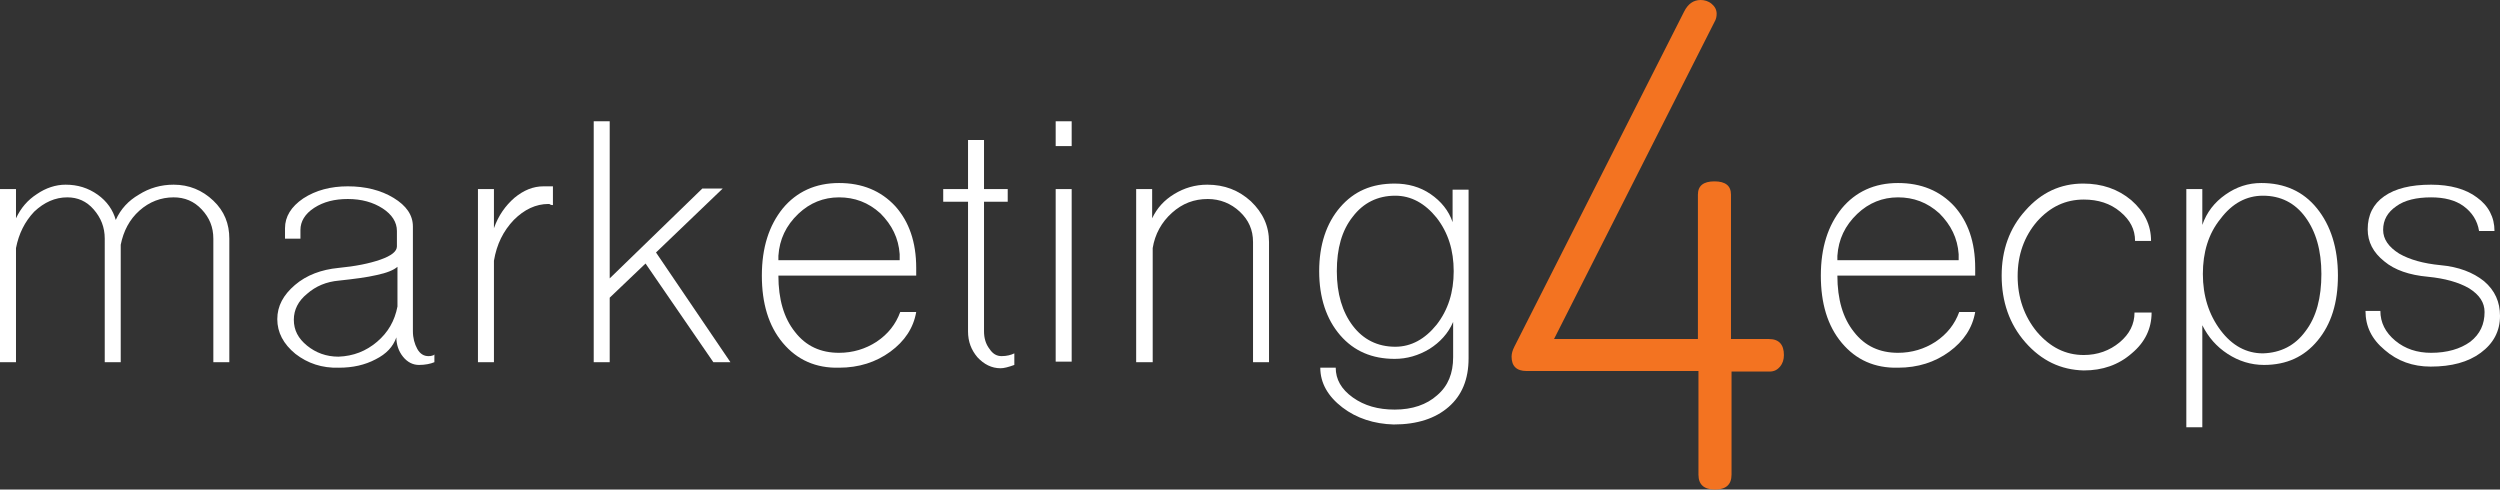 <?xml version="1.0" encoding="UTF-8"?>
<svg xmlns="http://www.w3.org/2000/svg" xmlns:xlink="http://www.w3.org/1999/xlink" version="1.1" id="Layer_1" x="0px" y="0px" style="enable-background:new 0 0 475 111;" xml:space="preserve" viewBox="10.7 11.2 453.5 88.8">
<rect x="10.7" y="11.2" width="453.5" height="88.8" fill="#333333" stroke="none"/>
<style type="text/css">
	.st0{fill:#FFFFFF;}
	.st1{fill:#F37321;}
</style>
<g>
	<path class="st0" d="M10.7,76.9V45.5h2.9v5.3c0.9-1.9,2.1-3.3,3.8-4.4c1.6-1.1,3.4-1.7,5.2-1.7c2.2,0,4.1,0.6,5.8,1.8   c1.7,1.2,2.8,2.8,3.3,4.6c0.9-2,2.3-3.5,4.2-4.6c1.9-1.2,4-1.8,6.3-1.8c2.8,0,5.2,1,7.2,2.9c2,1.9,2.9,4.2,2.9,6.9v22.4h-2.9V54.5   c0-2.1-0.7-3.8-2.1-5.3c-1.4-1.5-3.1-2.2-5.1-2.2c-2.3,0-4.4,0.8-6.2,2.4c-1.8,1.6-2.9,3.7-3.4,6.2v21.3h-2.9V54.5   c0-2.1-0.7-3.8-2-5.3c-1.3-1.5-2.9-2.2-4.8-2.2c-2.2,0-4.2,0.9-6,2.6c-1.7,1.8-2.8,4-3.3,6.6v20.7H10.7z"></path>
	<path class="st0" d="M64.3,75.4c-2.2-1.8-3.3-3.9-3.3-6.3c0-2.4,1.1-4.4,3.2-6.2c2.1-1.8,4.8-2.8,7.9-3.1c3.1-0.3,5.6-0.8,7.6-1.5   c2-0.7,3-1.5,3-2.4v-2.8c0-1.6-0.9-3-2.6-4.1c-1.7-1.1-3.8-1.7-6.3-1.7c-2.4,0-4.4,0.5-6.1,1.6c-1.7,1.1-2.5,2.5-2.5,4v1.6h-2.8   v-1.9c0-2.1,1.1-3.9,3.3-5.4c2.3-1.5,5-2.2,8.1-2.2c3.2,0,6,0.7,8.3,2.1c2.3,1.4,3.5,3.1,3.5,5.2v19c0,1.2,0.3,2.3,0.8,3.2   c0.5,0.9,1.2,1.3,2,1.3c0.2,0,0.5,0,0.7-0.1c0.2,0,0.3-0.1,0.4-0.2v1.4c-0.7,0.3-1.7,0.5-2.8,0.5c-1.1,0-2.1-0.5-2.9-1.5   c-0.8-1-1.2-2.2-1.2-3.5c-0.6,1.7-1.8,3-3.8,4c-1.9,1-4.1,1.5-6.6,1.5C69.1,78,66.5,77.1,64.3,75.4z M79.1,73.2   c2-1.7,3.2-3.8,3.7-6.4v-7.2c-0.7,0.6-1.9,1.1-3.8,1.5c-1.7,0.4-4,0.7-6.8,1c-2.3,0.2-4.2,1-5.8,2.4c-1.6,1.3-2.4,2.9-2.4,4.7   c0,1.9,0.8,3.4,2.4,4.7c1.6,1.3,3.5,2,5.7,2C74.8,75.8,77.1,74.9,79.1,73.2z"></path>
	<path class="st0" d="M97.4,76.9V45.5h2.9v7.1c0.8-2.3,2.1-4.1,3.7-5.5c1.7-1.4,3.4-2.1,5.3-2.1h1.7v3.4c-0.1,0-0.3,0-0.5-0.1   c-0.1-0.1-0.2-0.1-0.3-0.1c-2.3,0-4.4,1-6.3,2.9c-1.9,2-3.1,4.4-3.6,7.4v18.4H97.4z"></path>
	<path class="st0" d="M118.4,76.9V33.2h2.9v28.5l16.8-16.3h3.7L129.7,57l13.5,19.9h-3.1L127.8,59l-6.5,6.2v11.7H118.4z"></path>
	<path class="st0" d="M152.7,73.4c-2.6-3.1-3.8-7.2-3.8-12.2c0-5.1,1.3-9.1,3.8-12.2c2.5-3,5.9-4.6,10.2-4.6c4.2,0,7.6,1.4,10.2,4.2   c2.5,2.8,3.8,6.5,3.8,11.2v1.4h-25c0,4.3,1,7.7,3,10.2c2,2.6,4.7,3.8,8,3.8c2.5,0,4.8-0.7,6.8-2c2.1-1.4,3.5-3.2,4.3-5.4h2.9   c-0.5,2.9-2.1,5.3-4.7,7.2c-2.6,1.9-5.7,2.9-9.3,2.9C158.7,78,155.3,76.5,152.7,73.4z M173.9,58.4v-1.1c-0.2-2.9-1.4-5.3-3.5-7.4   c-2.2-2-4.7-2.9-7.5-2.9c-2.8,0-5.3,1-7.4,3c-2.2,2.1-3.4,4.6-3.6,7.6v0.8H173.9z"></path>
	<path class="st0" d="M188,76c-1.1-1.3-1.7-2.8-1.7-4.7V47.8h-4.5v-2.3h4.5v-8.9h2.9v8.9h4.3v2.3h-4.3v23.5c0,1.2,0.3,2.3,1,3.2   c0.6,0.9,1.3,1.3,2.2,1.3c0.9,0,1.7-0.2,2.3-0.5v2.1c-1.1,0.4-1.9,0.6-2.5,0.6C190.6,78,189.2,77.3,188,76z"></path>
	<path class="st0" d="M202.2,33.2h2.9v4.5h-2.9V33.2z M202.2,76.9V45.5h2.9v31.3H202.2z"></path>
	<path class="st0" d="M216.8,76.9V45.5h2.9v5.3c0.9-1.9,2.2-3.3,4-4.4c1.8-1.1,3.8-1.7,6-1.7c3.1,0,5.7,1,7.9,3   c2.2,2.1,3.3,4.5,3.3,7.4v21.8H238V55.1c0-2.2-0.8-4-2.4-5.5c-1.6-1.5-3.6-2.3-5.8-2.3c-2.5,0-4.6,0.8-6.5,2.5   c-1.9,1.7-3.1,3.9-3.5,6.4v20.7H216.8z"></path>
	<path class="st0" d="M254.2,85.1c-2.6-2-4-4.4-4-7.2h2.8c0,2.1,1,3.9,3.1,5.4c2.1,1.5,4.6,2.2,7.6,2.2c3.2,0,5.8-0.9,7.7-2.6   c2-1.7,2.9-4,2.9-6.9v-6.4c-0.9,2.1-2.4,3.7-4.3,4.9c-2,1.2-4.1,1.8-6.3,1.8c-4.1,0-7.4-1.4-9.9-4.3c-2.5-2.9-3.8-6.8-3.8-11.6   c0-4.8,1.3-8.7,3.8-11.6c2.5-2.9,5.7-4.3,9.9-4.3c2.4,0,4.6,0.6,6.5,1.9c1.9,1.3,3.3,3,4,5.1v-5.9h2.9v30.6c0,3.8-1.2,6.7-3.6,8.8   c-2.4,2.1-5.7,3.2-10,3.2C260,88.1,256.8,87.1,254.2,85.1z M271.3,70.1c2.1-2.7,3.1-5.9,3.1-9.7c0-3.8-1-7-3.1-9.7   c-2.1-2.6-4.6-4-7.5-4c-3.2,0-5.8,1.3-7.7,3.8c-2,2.5-2.9,5.8-2.9,9.9s1,7.4,2.9,9.9c1.9,2.5,4.5,3.8,7.7,3.8   C266.7,74.1,269.2,72.7,271.3,70.1z"></path>
	<path class="st1" d="M284.9,75.9c0-0.6,0.2-1.2,0.5-1.8l30.8-60.8c0.7-1.4,1.7-2.1,3-2.1c0.7,0,1.4,0.2,2,0.7   c0.6,0.5,0.9,1.1,0.9,1.8c0,0.5-0.1,1-0.4,1.5l-29.1,57.5h26.1V46.5c0-1.6,1-2.4,3-2.4c2,0,3,0.8,3,2.4v26.2h6.9   c1.8,0,2.7,1,2.7,2.9c0,0.8-0.2,1.5-0.7,2.1c-0.5,0.6-1.1,0.9-1.9,0.9h-6.9v18.7c0,1.8-1,2.7-3,2.7c-2,0-3-0.9-3-2.7V78.5h-31.2   C285.8,78.5,284.9,77.6,284.9,75.9z"></path>
	<path class="st0" d="M344.8,73.4c-2.6-3.1-3.8-7.2-3.8-12.2c0-5.1,1.3-9.1,3.8-12.2c2.5-3,5.9-4.6,10.2-4.6c4.2,0,7.6,1.4,10.2,4.2   c2.5,2.8,3.8,6.5,3.8,11.2v1.4h-25c0,4.3,1,7.7,3,10.2c2,2.6,4.7,3.8,8,3.8c2.5,0,4.8-0.7,6.8-2c2.1-1.4,3.5-3.2,4.3-5.4h2.9   c-0.5,2.9-2.1,5.3-4.7,7.2c-2.6,1.9-5.7,2.9-9.3,2.9C350.8,78,347.4,76.5,344.8,73.4z M366,58.4v-1.1c-0.2-2.9-1.4-5.3-3.5-7.4   c-2.2-2-4.7-2.9-7.5-2.9c-2.8,0-5.3,1-7.4,3c-2.2,2.1-3.4,4.6-3.6,7.6v0.8H366z"></path>
	<path class="st0" d="M378.1,73.3c-2.9-3.3-4.3-7.4-4.3-12.1c0-4.6,1.4-8.6,4.3-11.8c2.9-3.3,6.4-4.9,10.5-4.9c3.4,0,6.3,1,8.7,3   c2.4,2.1,3.6,4.5,3.6,7.4h-2.9c0-2.1-0.9-3.8-2.7-5.3c-1.8-1.5-4-2.2-6.6-2.2c-3.3,0-6.1,1.3-8.5,4c-2.3,2.7-3.5,6-3.5,9.9   c0,3.9,1.2,7.3,3.5,10.1c2.4,2.8,5.2,4.2,8.5,4.2c2.5,0,4.7-0.8,6.5-2.3c1.8-1.5,2.7-3.3,2.7-5.4h3.1c0,2.9-1.2,5.4-3.6,7.4   c-2.4,2.1-5.3,3.1-8.7,3.1C384.5,78.3,381,76.6,378.1,73.3z"></path>
	<path class="st0" d="M407.3,88.6V45.5h2.9V52c0.8-2.3,2.2-4.1,4.2-5.5c2-1.4,4.1-2.1,6.5-2.1c4.2,0,7.6,1.5,10.1,4.6   c2.5,3.1,3.8,7.2,3.8,12.2c0,4.9-1.2,8.8-3.7,11.8c-2.4,2.9-5.6,4.4-9.7,4.4c-2.4,0-4.6-0.7-6.6-2c-2-1.3-3.5-3-4.6-5.2v18.5H407.3   z M428.9,71.3c2-2.6,2.9-6.1,2.9-10.4c0-4.3-1-7.7-2.9-10.3c-1.9-2.6-4.5-3.9-7.7-3.9c-3,0-5.6,1.4-7.7,4.2   c-2.2,2.7-3.2,6.1-3.2,10c0,4,1.1,7.4,3.2,10.2c2.1,2.8,4.7,4.2,7.7,4.2C424.4,75.2,427,73.9,428.9,71.3z"></path>
	<path class="st0" d="M443.3,74.7c-2.4-2-3.5-4.3-3.5-7.1h2.7c0,2.1,0.9,3.9,2.7,5.4c1.8,1.5,4,2.2,6.5,2.2c2.9,0,5.3-0.7,7.1-2   c1.8-1.4,2.6-3.2,2.6-5.4c0-1.7-0.9-3.1-2.8-4.3c-1.9-1.1-4.4-1.8-7.5-2.1c-3.3-0.3-6-1.2-7.9-2.8c-2-1.6-3-3.5-3-5.8   c0-2.6,1-4.6,3-6c2-1.4,4.8-2.1,8.5-2.1c3.5,0,6.3,0.8,8.3,2.3c2.1,1.5,3.2,3.6,3.2,6.1h-2.8c-0.3-1.9-1.3-3.4-2.8-4.5   c-1.5-1.1-3.5-1.6-5.9-1.6c-2.6,0-4.8,0.5-6.3,1.6c-1.6,1.1-2.4,2.5-2.4,4.3c0,1.7,1,3.1,2.9,4.3c1.9,1.1,4.4,1.8,7.5,2.1   c3.3,0.3,5.9,1.3,7.9,2.9c2,1.7,2.9,3.8,2.9,6.3c0,2.8-1.2,5-3.5,6.7c-2.3,1.7-5.3,2.5-9.1,2.5C448.4,77.7,445.6,76.7,443.3,74.7z"></path>
</g>
</svg>
